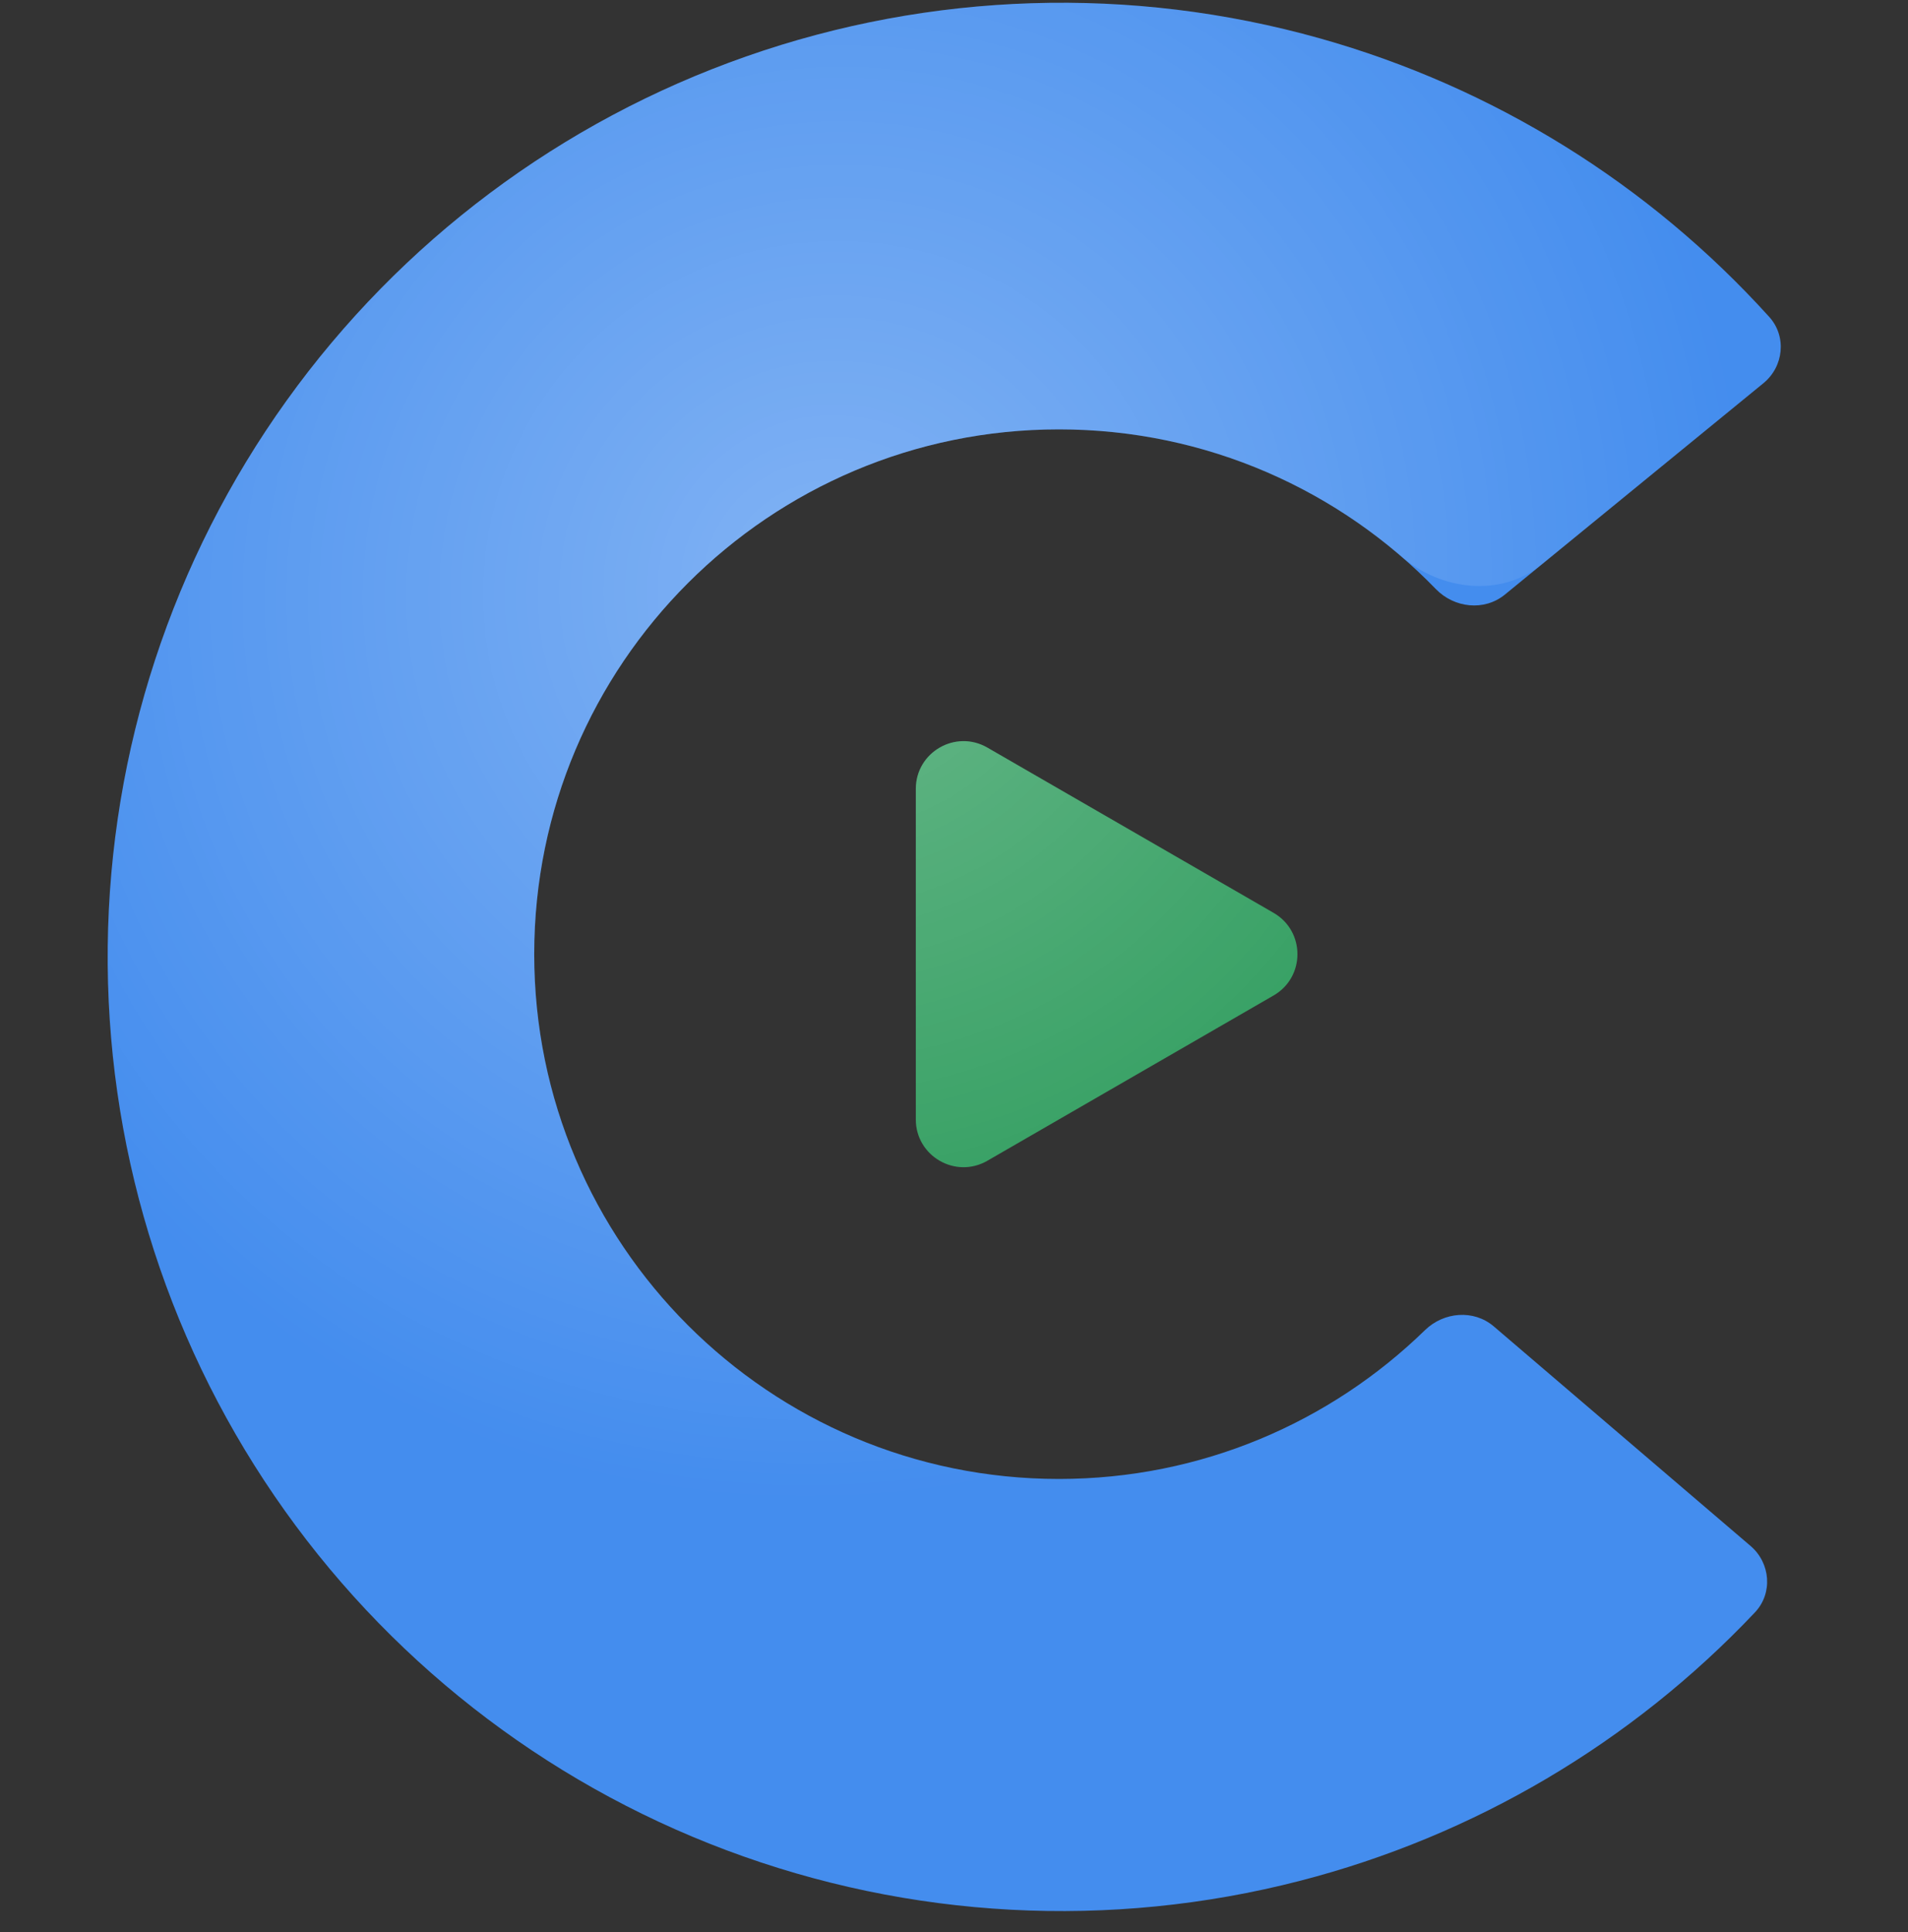 <svg width="80" height="81" viewBox="0 0 80 81" fill="none" xmlns="http://www.w3.org/2000/svg">
<rect x="0" y="0" width="80" height="81" fill="#333333" stroke="none"/>
<path d="M53.399 38.268C54.733 39.038 54.733 40.962 53.399 41.732L41.399 48.66C40.066 49.43 38.399 48.468 38.399 46.928L38.399 33.072C38.399 31.532 40.066 30.57 41.399 31.34L53.399 38.268Z" fill="#219653"/>
<path fill-rule="evenodd" clip-rule="evenodd" d="M55.346 1.61C62.611 3.653 69.137 7.706 74.181 13.284C74.922 14.103 74.792 15.367 73.936 16.066L63.095 24.928C62.236 25.63 60.975 25.491 60.203 24.694C56.203 20.566 50.601 18 44.4 18C32.249 18 22.399 27.85 22.399 40C22.399 52.15 32.249 62 44.4 62C50.369 62 55.783 59.622 59.747 55.762C60.538 54.992 61.793 54.887 62.632 55.604L73.398 64.808C74.238 65.526 74.34 66.792 73.581 67.595C68.415 73.059 61.802 76.968 54.494 78.85C46.538 80.9 38.145 80.45 30.454 77.562C22.763 74.675 16.148 69.489 11.508 62.71C6.867 55.931 4.426 47.888 4.517 39.674C4.608 31.459 7.225 23.472 12.014 16.797C16.803 10.122 23.532 5.084 31.284 2.367C39.037 -0.351 47.438 -0.615 55.346 1.61Z" fill="#448DEE"/>
<path fill-rule="evenodd" clip-rule="evenodd" d="M72.803 11.835C67.972 7.003 61.966 3.472 55.346 1.61C47.438 -0.615 39.037 -0.351 31.284 2.367C23.532 5.084 16.803 10.122 12.014 16.797C7.225 23.472 4.608 31.459 4.517 39.674C4.426 47.888 6.867 55.931 11.508 62.71C16.148 69.489 22.763 74.675 30.454 77.562C38.145 80.45 46.538 80.9 54.494 78.85C61.153 77.135 67.236 73.737 72.172 69.013C73.768 67.486 73.557 64.944 71.878 63.508L64.151 56.902C62.473 55.468 59.969 55.699 58.255 57.09C54.472 60.16 49.651 62 44.4 62C32.249 62 22.399 52.15 22.399 40C22.399 27.85 32.249 18 44.4 18C49.877 18 54.887 20.002 58.738 23.314C60.42 24.761 62.935 25.058 64.654 23.653L72.388 17.332C74.098 15.934 74.365 13.397 72.803 11.835ZM53.399 41.732C54.733 40.962 54.733 39.038 53.399 38.268L41.399 31.34C40.066 30.57 38.399 31.532 38.399 33.072V46.928C38.399 48.468 40.066 49.43 41.399 48.66L53.399 41.732Z" fill="url(#paint0_radial_5965_56655)" fill-opacity="0.33"/>
<defs>
<radialGradient id="paint0_radial_5965_56655" cx="0" cy="0" r="1" gradientUnits="userSpaceOnUse" gradientTransform="translate(34.843 24.615) rotate(55.054) scale(37.819 38.746)">
<stop stop-color="white"/>
<stop offset="1" stop-color="white" stop-opacity="0"/>
</radialGradient>
</defs>
</svg>
